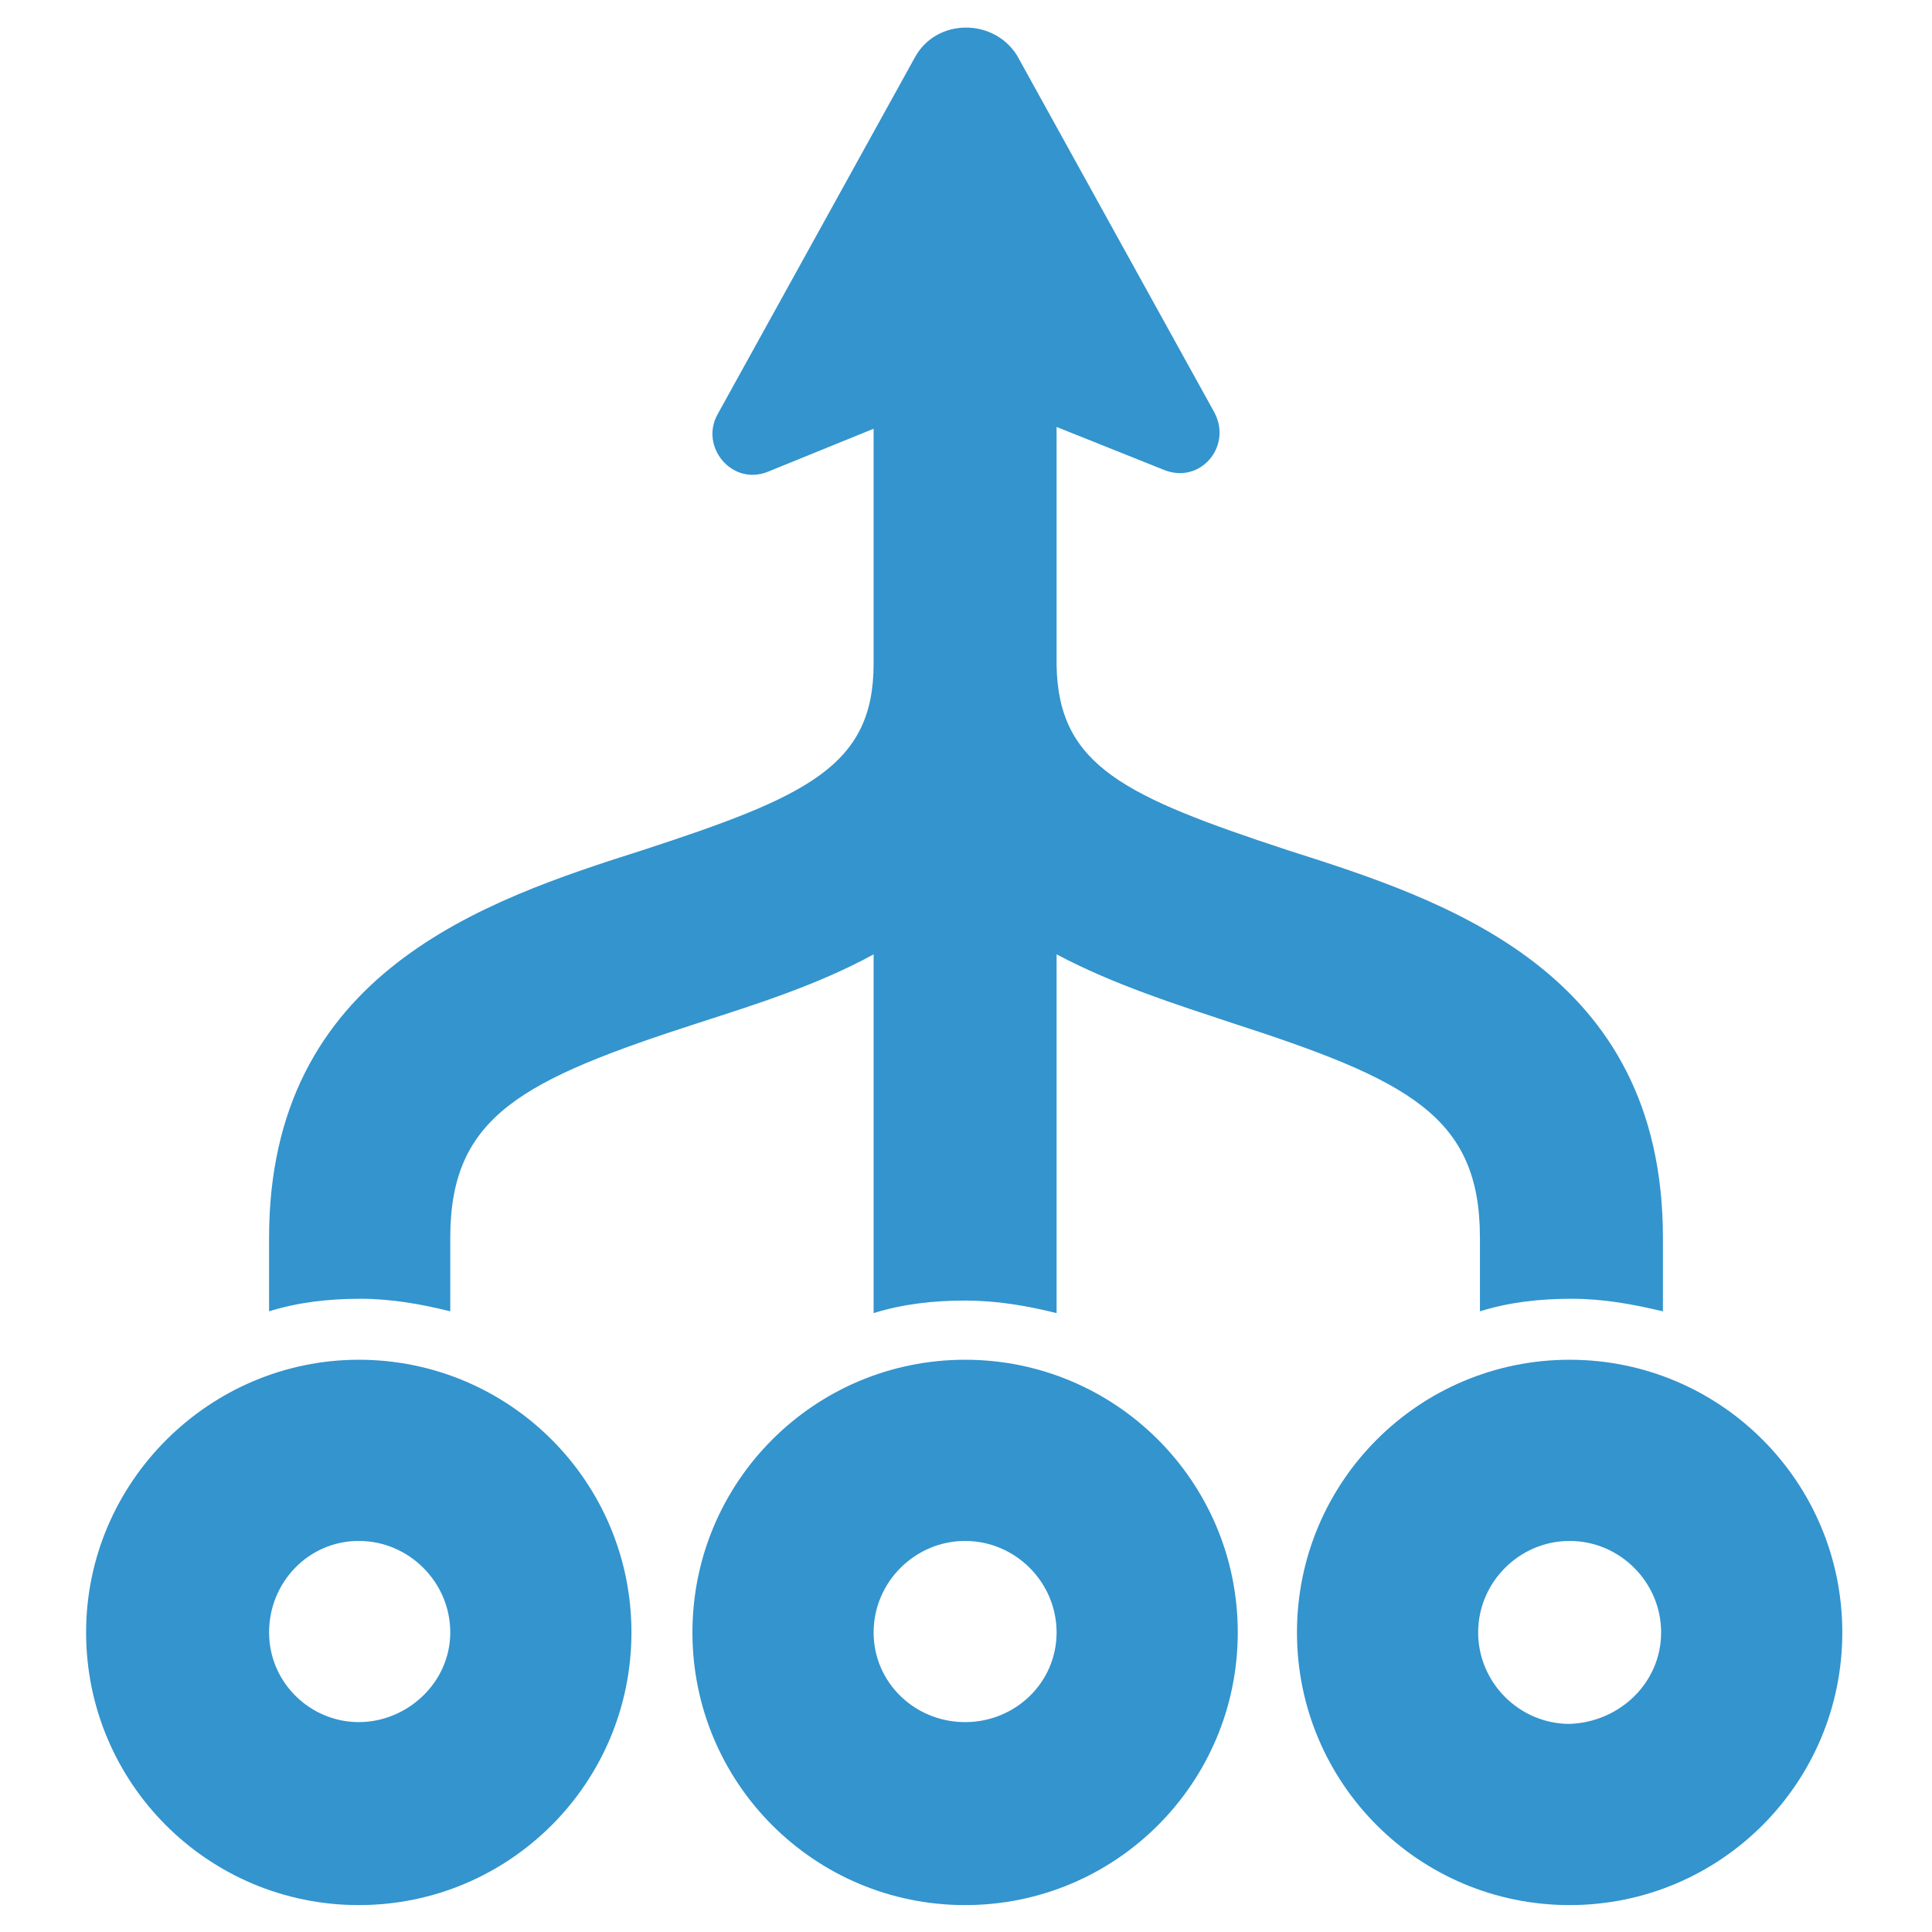 <?xml version="1.0" encoding="utf-8"?>
<!-- Generator: Adobe Illustrator 21.0.0, SVG Export Plug-In . SVG Version: 6.00 Build 0)  -->
<svg version="1.1" id="Ebene_1" xmlns="http://www.w3.org/2000/svg" xmlns:xlink="http://www.w3.org/1999/xlink" x="0px" y="0px"
	 viewBox="0 0 107.7 107.7" style="enable-background:new 0 0 107.7 107.7;" xml:space="preserve">
<style type="text/css">
	.st0{display:none;}
	.st1{display:inline;}
	.st2{clip-path:url(#SVGID_2_);fill:#D3DDF2;}
	.st3{fill:#3394CE;}
	.st4{fill:#D3DDF2;}
</style>
<g id="Ebene_1_1_" class="st0">
	<g class="st1">
		<g>
			<defs>
				<rect id="SVGID_1_" x="0.6" y="0.6" width="106.4" height="106.4"/>
			</defs>
			<clipPath id="SVGID_2_">
				<use xlink:href="#SVGID_1_"  style="overflow:visible;"/>
			</clipPath>
			<path class="st2" d="M105.1,15.9L94.7,13L91.9,2.6c-0.5-1.9-3-2.6-4.4-1.2l-4.9,4.9c-5.2,5.2-5.3,10.4-2.9,18.1
				c-8.9,5.9-17.2,12.8-22.6,18.2c-2.1,2.1-4,4.8-3,7.5l-5.5,5.5c-0.9,0.9-3.5,4.1-3.6,7.2c3.1,0,6.3-2.6,7.2-3.6l5.5-5.5
				c2.7,1,5.4-0.9,7.5-3c5.4-5.4,12.4-13.7,18.2-22.6c7.6,2.4,12.9,2.3,18.1-2.9l4.9-4.9C107.7,18.8,107.1,16.4,105.1,15.9
				 M57.4,59.3c0.1,0.7,0.2,1.4,0.2,2.2c0,6.3-5.1,11.4-11.4,11.4c-6.3,0-11.4-5.1-11.4-11.4S40,50.1,46.3,50.1
				c0.7,0,1.5,0.1,2.2,0.2l1.5-1.5c-0.1-2.8,1.4-5.7,4.2-8.6c-2.5-0.9-5.1-1.5-7.9-1.5c-12.6,0-22.8,10.2-22.8,22.8
				s10.2,22.8,22.8,22.8c12.6,0,22.8-10.2,22.8-22.8c0-2.8-0.5-5.5-1.5-7.9c-2.9,2.9-5.8,4.3-8.6,4.2L57.4,59.3z M80.5,61.5
				c0,18.9-15.3,34.2-34.2,34.2S12.1,80.4,12.1,61.5s15.3-34.2,34.2-34.2c6.2,0,12,1.7,17,4.6c3.1-2.5,6.3-5,9.6-7.4
				c-7.5-5.4-16.7-8.6-26.6-8.6c-25.2,0-45.6,20.4-45.6,45.6s20.4,45.6,45.6,45.6c25.2,0,45.6-20.4,45.6-45.6
				c0-9.9-3.2-19.1-8.6-26.6c-2.3,3.3-4.8,6.5-7.4,9.6C78.8,49.4,80.5,55.2,80.5,61.5"/>
		</g>
	</g>
</g>
<g id="Ebene_2">
	<path class="st3" d="M25.1,73.1V69c0-6.8,4-8.8,13.9-12c3.1-1,6.6-2.1,9.7-3.8v20c1.6-0.5,3.3-0.7,5.1-0.7c1.8,0,3.5,0.3,5.1,0.7
		v-20c3.2,1.7,6.7,2.8,9.7,3.8c9.9,3.2,13.9,5.2,13.9,12v4.1c1.6-0.5,3.3-0.7,5.1-0.7c1.8,0,3.4,0.3,5.1,0.7V69
		c0-14.9-12.1-18.8-20.9-21.6c-9.1-3-12.8-4.7-12.9-10.3V23.8l6,2.4c2,0.8,3.8-1.3,2.8-3.2l-11-19.9C55.4,1,52.2,1,51,3.2L40,23.1
		c-1,1.8,0.8,4,2.8,3.2l5.9-2.4V37c0,5.7-3.7,7.4-12.9,10.4C27,50.2,15,54.2,15,69v4.1c1.6-0.5,3.3-0.7,5.1-0.7
		C21.8,72.4,23.5,72.7,25.1,73.1 M25.1,91c0-2.8-2.3-5.1-5.1-5.1S15,88.2,15,91S17.3,96,20,96S25.1,93.8,25.1,91 M35.2,91
		c0,8.4-6.8,15.2-15.2,15.2c-8.4,0-15.2-6.8-15.2-15.2S11.7,75.8,20,75.8C28.4,75.8,35.2,82.6,35.2,91 M58.9,91
		c0-2.8-2.3-5.1-5.1-5.1c-2.8,0-5.1,2.3-5.1,5.1S51,96,53.8,96C56.6,96,58.9,93.8,58.9,91 M69,91c0,8.4-6.8,15.2-15.2,15.2
		S38.6,99.4,38.6,91s6.8-15.2,15.2-15.2S69,82.6,69,91 M92.6,91c0-2.8-2.3-5.1-5.1-5.1c-2.8,0-5.1,2.3-5.1,5.1s2.3,5.1,5.1,5.1
		C90.3,96,92.6,93.8,92.6,91 M102.7,91c0,8.4-6.8,15.2-15.2,15.2S72.3,99.4,72.3,91s6.8-15.2,15.2-15.2S102.7,82.6,102.7,91"/>
</g>
<g id="Ebene_3" class="st0">
	<g class="st1">
		<path class="st4" d="M76.3,41.9c-2.9,2.9-7.6,2.9-10.5,0s-2.9-7.6,0-10.5c2.9-2.9,7.6-2.9,10.5,0C79.2,34.3,79.2,39,76.3,41.9
			 M104.9,2.7c0,0-32.3-5.1-55.7,18.4c-12.8,12.8-14.2,24.7-16.4,38l0-0.1c3.3,1.1,6.7,3.2,9.6,6.1c3,2.9,5,6.3,6.1,9.6l-0.1,0
			c13.3-2.2,25.3-3.7,38-16.4C110,35,104.9,2.7,104.9,2.7"/>
		<path class="st4" d="M50,29.5l-30.8,8.7c-2.3,0.7-4.1,2.7-4.4,5.1l-3.6,26l11.3-16.8l16.1,1C41.1,45.6,44.9,37.1,50,29.5"/>
		<path class="st4" d="M69.5,88.4l8.7-30.7c-7.6,5.1-16.1,9-24,11.4l1,16.1L38.4,96.4l26-3.6C66.8,92.5,68.8,90.7,69.5,88.4"/>
		<path class="st4" d="M42.9,76.6c-5,4.8-9.3,6.8-17.2,5.4c-1.4-7.9,0.6-12.3,5.4-17.2C7.2,68.7,10,90.2,2.3,105.4
			C17.5,97.7,39,100.6,42.9,76.6"/>
	</g>
</g>
<g id="Ebene_4" class="st0">
	<g class="st1">
		<path class="st4" d="M102.7,53.9L89.5,40.7V56l0,0c2.2,2.5,4.1,5.3,3,7.8c-1,2.3-6.5,8.2-12.3,2.4L66.9,52.8
			c-2.7-2.7-7.1-2.7-9.7,0c-2.7,2.7-2.7,7,0,9.7l15.1,15.1c0.3,16.3,7.1,19.6,17.2,19.6h12.9c2.4,0,4.4-2,4.4-4.4V69.7
			C106.7,62.3,105.6,56.9,102.7,53.9 M62,30.4c0-2.6-6.9-2.6-6.9,0v19.8c1.9-1.7,4.3-2.7,6.9-2.8V30.4z M10.3,66.3V18.1h65.4v38.6
			L86,67c0-0.2,0.1-0.5,0.1-0.7V18.1c0-5.7-4.6-10.3-10.3-10.3H10.3C4.6,7.8,0,12.4,0,18.1v48.2C0,72,4.6,76.6,10.3,76.6h56.1
			L56.1,66.3H10.3z M51.6,37.2c0-2.6-6.9-2.6-6.9,0V54c0,2.6,6.9,2.6,6.9,0V37.2z M31,37.2c0-2.6-6.9-2.6-6.9,0V54
			c0,2.6,6.9,2.6,6.9,0V37.2z M41.3,54c0,2.6-6.9,2.6-6.9,0V30.4c0-2.6,6.9-2.6,6.9,0V54z"/>
	</g>
</g>
<g id="Ebene_5" class="st0">
	<g class="st1">
		<path class="st4" d="M53.9,51.3c-1.7-3.2-4.2-7.7-5.6-10.8c1.9,0.2,3.8,0,5.6-0.9c1.8,0.9,3.6,1,5.6,0.9
			C58.1,43.6,55.5,48.1,53.9,51.3 M35.3,55.9c-4.7-6.3-9.1-12.3-9.1-21.6c0-14.6,12.4-26.5,27.6-26.5c15.2,0,27.6,11.9,27.6,26.5
			c0,9.2-4.4,15.2-9.1,21.6c-4.6,6.3-9.4,12.8-9.4,21.9h7.4c0-14.7,18.4-22.1,18.4-43.4c0-18.7-15.7-33.9-35-33.9s-35,15.2-35,33.9
			c0,21.3,18.4,28.7,18.4,43.4h7.4C44.7,68.7,39.9,62.2,35.3,55.9 M37.3,81.5v13.6c0,3.3,2.7,6.1,6.3,6.5c0.9,4.4,5.1,5.6,10.3,5.6
			c5.2,0,9.4-1.2,10.3-5.6c3.5-0.5,6.3-3.2,6.3-6.5V81.5H37.3z M66.8,34L66.8,34c0-2.3-1.6-4.1-3.8-4.1c-1.5,0-2.8,1.2-2.8,2.8
			c0,0.7,0.2,1.3,0.6,1.8c-0.8,0.6-2.3,0.7-3.3,0.5c0.1-0.3,0.1-0.6,0.1-1c0-2.3-1.6-4.1-3.8-4.1c-2.2,0-3.8,1.8-3.8,4.1
			c0,0.3,0,0.6,0.1,1c-1,0.1-2.5,0.1-3.3-0.5c0.4-0.5,0.6-1.1,0.6-1.8c0-1.5-1.2-2.8-2.8-2.8c-2.1,0-3.8,1.8-3.8,4.1v0v0
			c0,11.5,9.1,18,12.9,32.7C57.6,52.1,66.7,45.5,66.8,34L66.8,34z"/>
	</g>
</g>
</svg>
